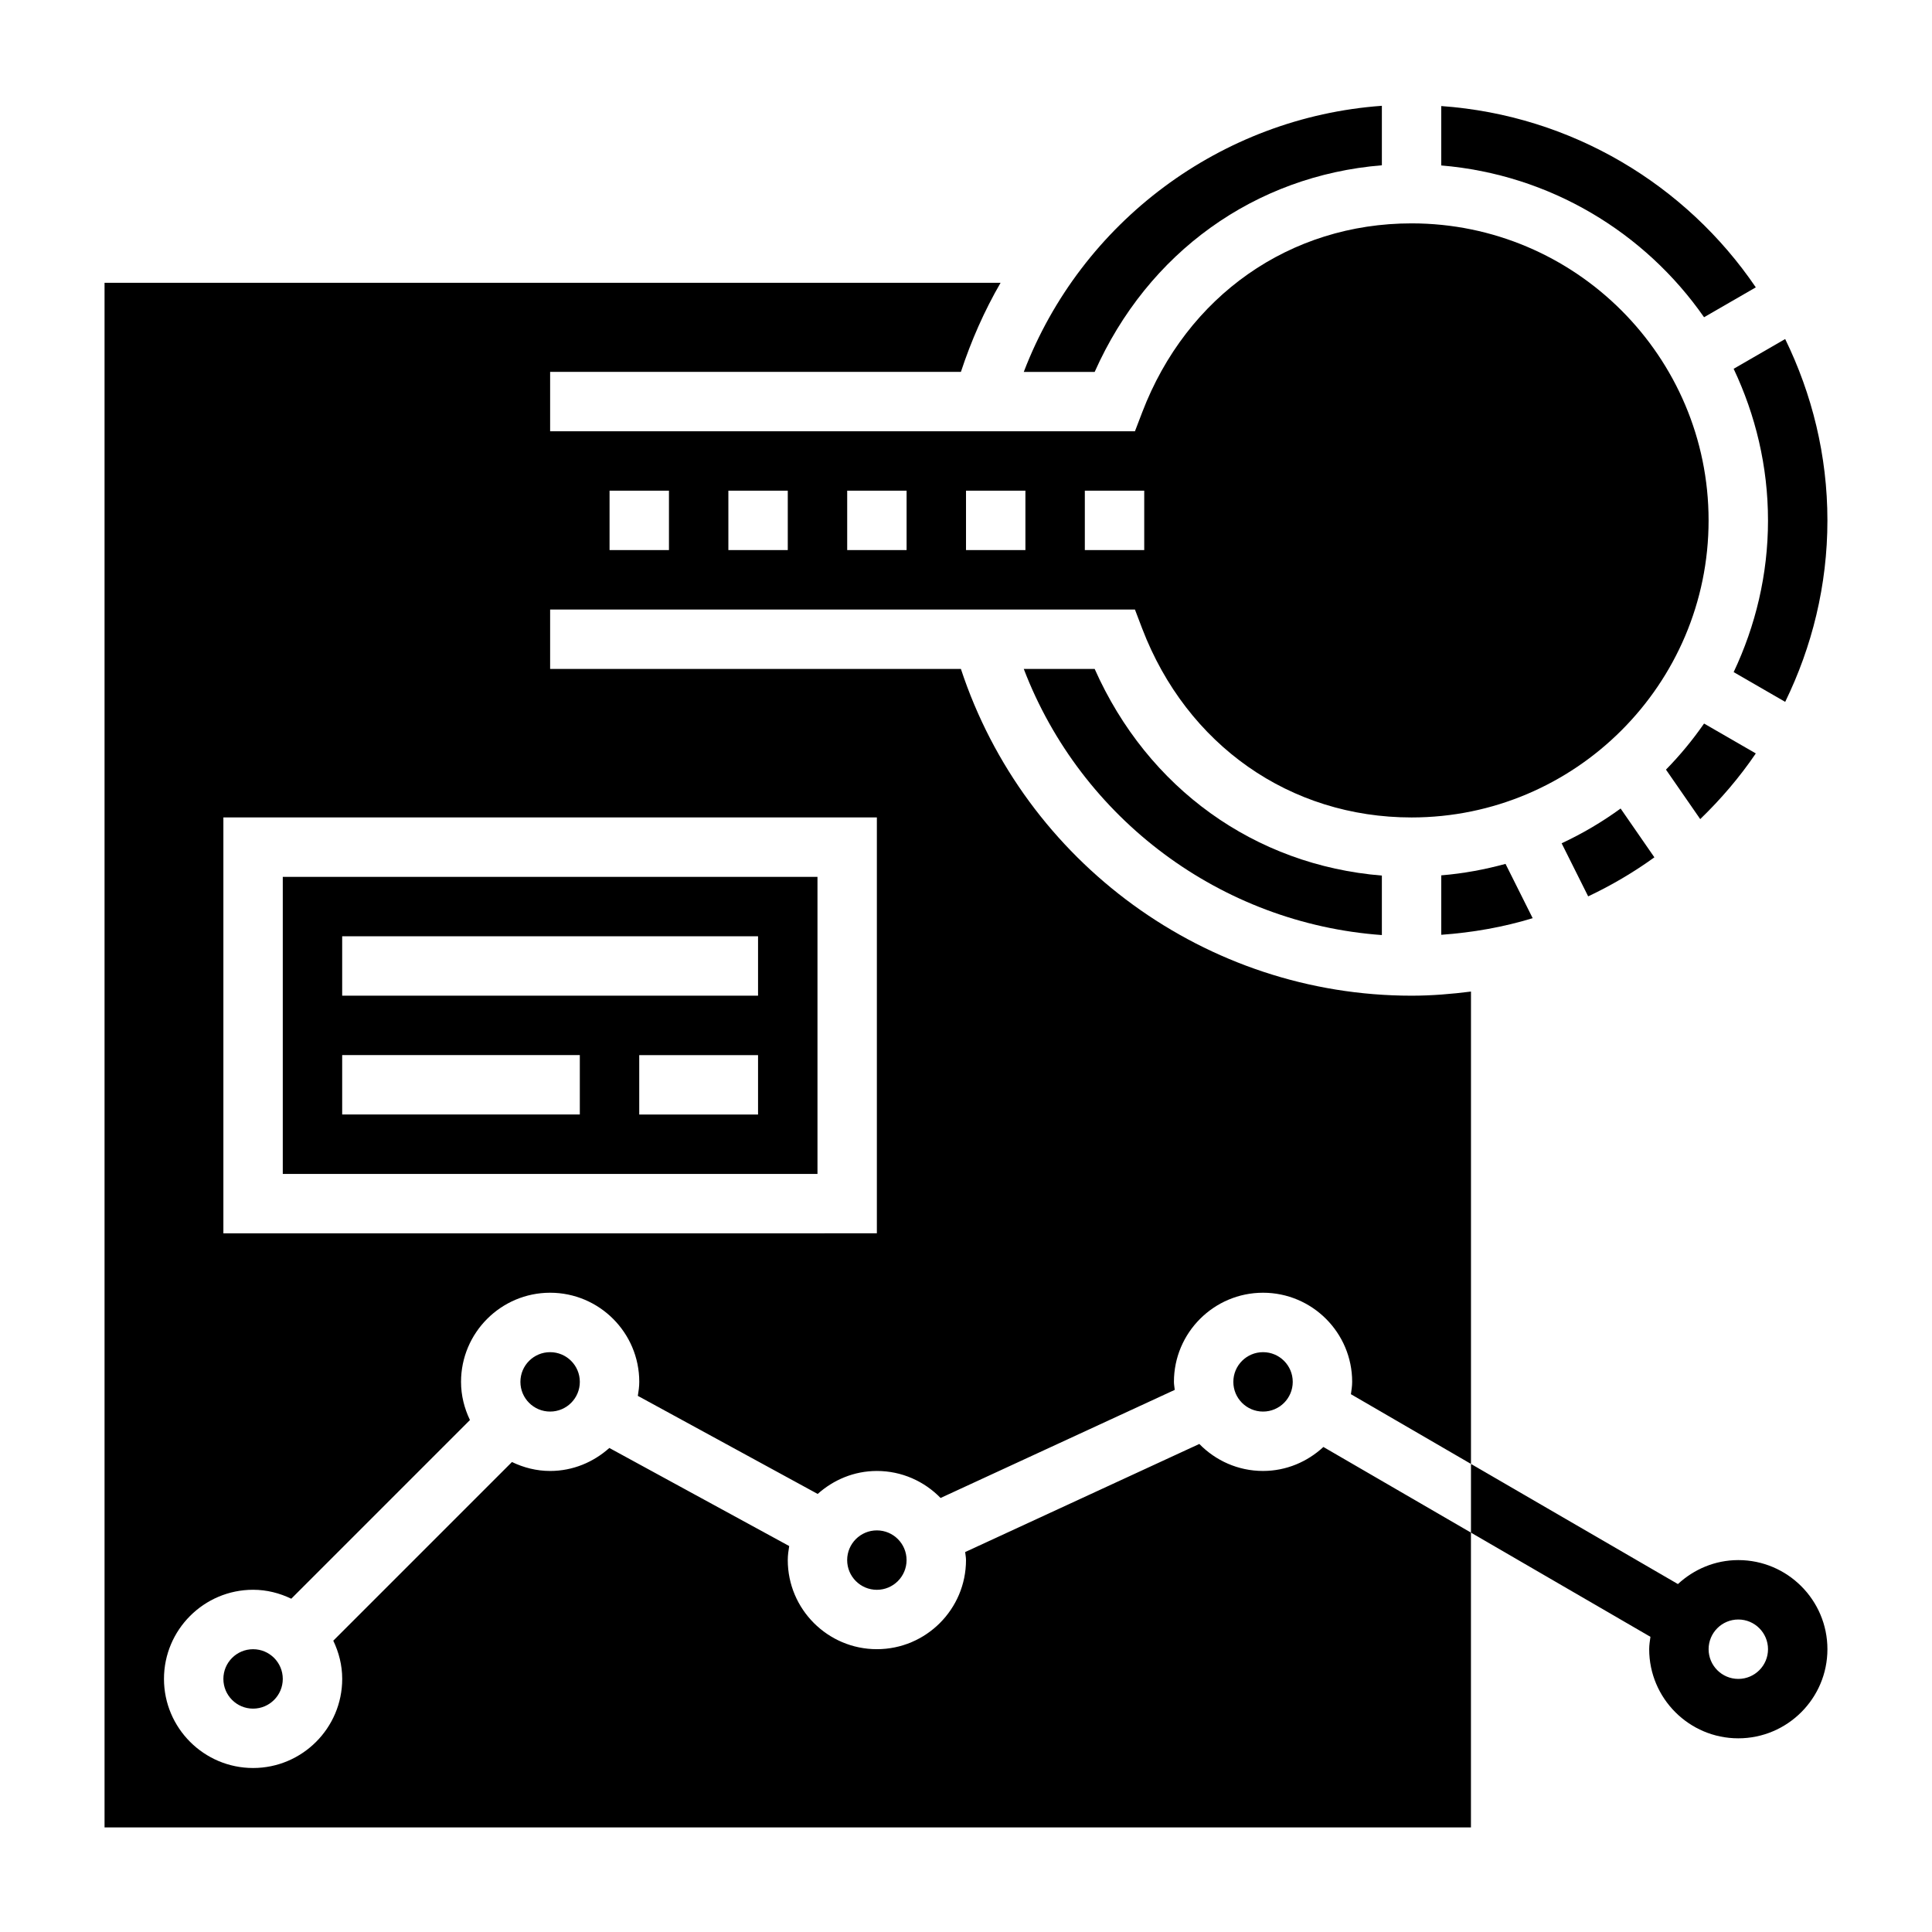 <?xml version="1.0" encoding="UTF-8"?>
<!-- Uploaded to: SVG Repo, www.svgrepo.com, Generator: SVG Repo Mixer Tools -->
<svg fill="#000000" width="800px" height="800px" version="1.1" viewBox="144 144 512 512" xmlns="http://www.w3.org/2000/svg">
 <g>
  <path d="m434.1 321.28h-18.789c15.207 39.762 52.309 67.457 94.898 70.52v-15.762c-33.672-2.754-62.02-23.07-76.109-54.758z"/>
  <path d="m218.94 455.1h141.7v-78.719h-141.7zm125.95-15.742h-31.488v-15.742h31.488zm-110.21-47.234h110.21v15.742l-110.21 0.004zm0 31.488h62.977v15.742h-62.977z"/>
  <path d="m595.59 228.07 13.715-7.918c-18.453-27.16-48.738-45.582-83.359-48.047v15.742c28.812 2.398 53.98 17.738 69.645 40.223z"/>
  <path d="m510.21 187.8v-15.762c-42.586 3.062-79.688 30.758-94.898 70.52h18.789c14.094-31.684 42.441-52.004 76.109-54.758z"/>
  <path d="m604.67 557.44c-6.188 0-11.785 2.449-16.004 6.352l-54.844-31.832v18.207l47.562 27.605c-0.152 1.09-0.332 2.16-0.332 3.285 0 13.02 10.598 23.617 23.617 23.617s23.617-10.598 23.617-23.617c0-13.02-10.598-23.617-23.617-23.617zm0 31.488c-4.344 0-7.871-3.527-7.871-7.871s3.527-7.871 7.871-7.871 7.871 3.527 7.871 7.871c0 4.348-3.527 7.871-7.871 7.871z"/>
  <path d="m297.66 510.21c0 4.348-3.527 7.871-7.875 7.871-4.348 0-7.871-3.523-7.871-7.871 0-4.348 3.523-7.871 7.871-7.871 4.348 0 7.875 3.523 7.875 7.871"/>
  <path d="m486.59 510.21c0 4.348-3.523 7.871-7.871 7.871s-7.871-3.523-7.871-7.871c0-4.348 3.523-7.871 7.871-7.871s7.871 3.523 7.871 7.871"/>
  <path d="m478.72 533.82c-6.621 0-12.586-2.754-16.887-7.156l-62.055 28.645c0.07 0.711 0.223 1.395 0.223 2.125 0 13.02-10.598 23.617-23.617 23.617-13.02 0-23.617-10.598-23.617-23.617 0-1.266 0.18-2.496 0.379-3.715l-47.664-25.992c-4.188 3.746-9.645 6.094-15.691 6.094-3.637 0-7.039-0.891-10.117-2.371l-47.352 47.352c1.477 3.086 2.367 6.484 2.367 10.121 0 13.02-10.598 23.617-23.617 23.617-13.02 0-23.617-10.598-23.617-23.617s10.598-23.617 23.617-23.617c3.637 0 7.039 0.891 10.117 2.371l47.352-47.352c-1.477-3.082-2.363-6.484-2.363-10.121 0-13.02 10.598-23.617 23.617-23.617s23.617 10.598 23.617 23.617c0 1.266-0.18 2.496-0.379 3.715l47.664 25.992c4.188-3.746 9.641-6.09 15.688-6.09 6.621 0 12.586 2.754 16.879 7.156l62.055-28.645c-0.062-0.711-0.215-1.406-0.215-2.129 0-13.02 10.598-23.617 23.617-23.617s23.617 10.598 23.617 23.617c0 1.125-0.18 2.195-0.332 3.273l31.82 18.477v-125.18c-5.172 0.652-10.398 1.094-15.746 1.094-54.402 0-102.54-35.312-119.43-86.594h-108.86v-15.742h154.98l1.93 5.062c11.824 30.863 39.164 50.039 71.375 50.039 43.406 0 78.719-35.312 78.719-78.719 0.004-43.406-35.312-78.719-78.719-78.719-32.211 0-59.551 19.176-71.367 50.043l-1.938 5.059h-154.98v-15.742h108.86c2.738-8.312 6.234-16.223 10.516-23.617h-237.46v409.34h362.11v-78.121l-39.102-22.695c-4.219 3.906-9.816 6.356-16.004 6.356zm-47.23-259.78h15.742v15.742h-15.742zm-31.488 0h15.742v15.742h-15.742zm-31.488 0h15.742v15.742h-15.742zm-31.488 0h15.742v15.742h-15.742zm-31.488 0h15.742v15.742h-15.742zm-102.34 86.59h173.18v110.21l-173.18 0.004z"/>
  <path d="m384.25 557.44c0 4.348-3.523 7.875-7.871 7.875-4.348 0-7.871-3.527-7.871-7.875s3.523-7.871 7.871-7.871c4.348 0 7.871 3.523 7.871 7.871"/>
  <path d="m218.94 588.93c0 4.348-3.523 7.875-7.871 7.875-4.348 0-7.871-3.527-7.871-7.875 0-4.348 3.523-7.871 7.871-7.871 4.348 0 7.871 3.523 7.871 7.871"/>
  <path d="m585.5 347.96 9.078 13.113c5.473-5.289 10.438-11.09 14.73-17.406l-13.715-7.918c-3.027 4.356-6.394 8.441-10.094 12.211z"/>
  <path d="m525.95 391.73c8.359-0.598 16.477-2.039 24.223-4.402l-7.195-14.391c-5.504 1.504-11.18 2.559-17.027 3.039z"/>
  <path d="m612.54 281.92c0 14.383-3.328 27.977-9.102 40.195l13.656 7.887c7.098-14.555 11.191-30.836 11.191-48.082 0-17.246-4.094-33.527-11.195-48.074l-13.656 7.887c5.777 12.211 9.105 25.805 9.105 40.188z"/>
  <path d="m557.85 367.48 7.031 14.066c6.188-2.922 12.051-6.375 17.547-10.344l-8.949-12.934c-4.883 3.551-10.102 6.637-15.629 9.211z"/>
 </g>
</svg>